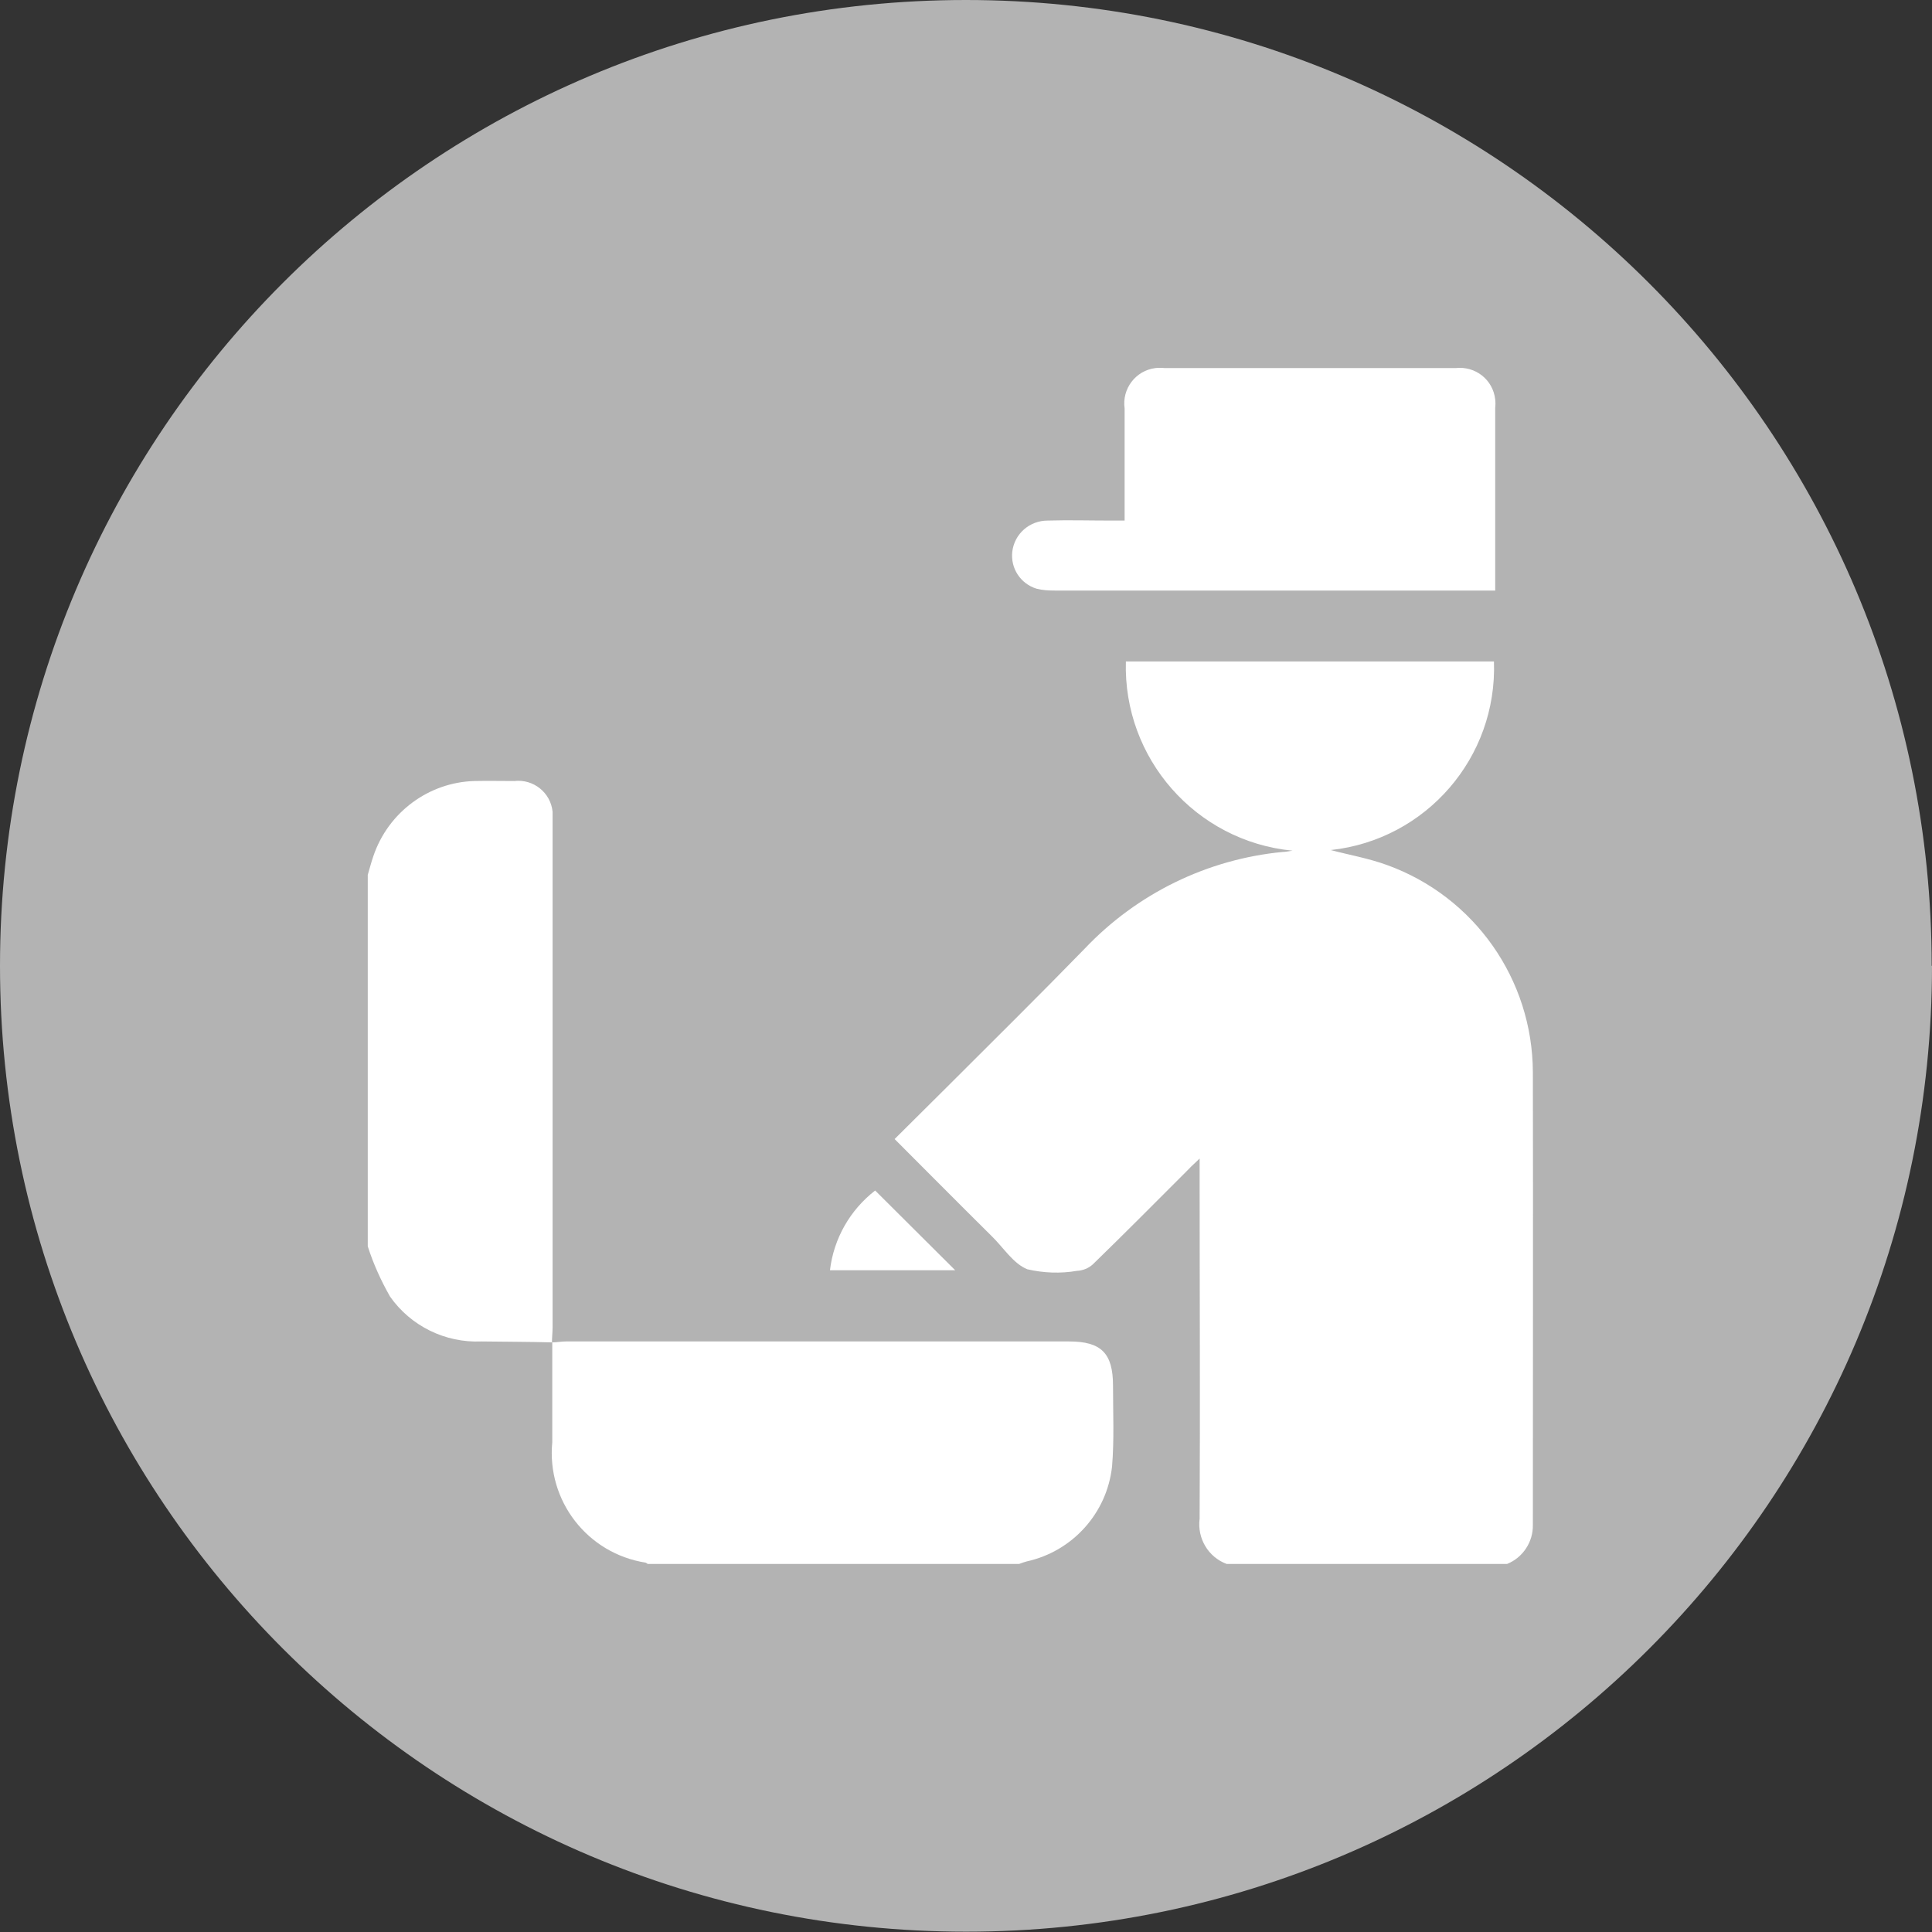 <?xml version="1.0" encoding="UTF-8"?>
<svg id="Capa_2" data-name="Capa 2" xmlns="http://www.w3.org/2000/svg" viewBox="0 0 61.57 61.57">
  <rect x="0" y="0" width="61.57" height="61.57" fill="#333333" stroke="none"/>
  <defs>
    <style>
      .cls-1 {
        fill: #fff;
      }

      .cls-2 {
        fill: #b3b3b3;
      }
    </style>
  </defs>
  <g id="Capa_1-2" data-name="Capa 1">
    <g>
      <path id="Trazado_1762" data-name="Trazado 1762" class="cls-2" d="M61.57,30.78c0,17-13.78,30.78-30.78,30.78S0,47.78,0,30.78,13.78,0,30.78,0s30.78,13.78,30.78,30.78h0"/>
      <path id="Trazado_1763" data-name="Trazado 1763" class="cls-1" d="M39.09,49.84c-.59-.22-.94-.82-.86-1.44.02-3.65,0-7.29,0-10.94v-.54c-.16.16-.26.24-.34.33-1.02,1.02-2.03,2.04-3.06,3.04-.14.13-.32.2-.51.21-.52.09-1.06.07-1.58-.05-.45-.18-.76-.69-1.13-1.05-1.03-1.02-2.05-2.05-3.1-3.1.56-.56,1.11-1.1,1.65-1.64,1.47-1.47,2.96-2.94,4.41-4.43,1.66-1.75,3.9-2.85,6.31-3.08.09,0,.17-.02.31-.04-3.08-.3-5.4-2.94-5.31-6.03h11.73c.11,3.06-2.16,5.68-5.2,6.01.56.15,1.2.26,1.8.48,2.78,1.01,4.63,3.64,4.64,6.6.01,4.81,0,9.62,0,14.43.01.54-.32,1.04-.82,1.24h-8.94Z"/>
      <path id="Trazado_1764" data-name="Trazado 1764" class="cls-1" d="M17.59,42.78c.15,0,.3-.03.44-.03h16.04c1.03,0,1.4.38,1.4,1.41,0,.86.04,1.72-.03,2.57-.16,1.49-1.26,2.71-2.72,3.03-.08.02-.16.05-.24.08h-11.84s-.04-.03-.06-.04c-1.86-.29-3.16-1.97-2.98-3.84,0-1.06,0-2.13,0-3.19h-.01Z"/>
      <path id="Trazado_1765" data-name="Trazado 1765" class="cls-1" d="M11.72,27.88c.06-.2.11-.4.18-.6.47-1.39,1.76-2.35,3.22-2.39.42-.01.84,0,1.27,0,.61-.07,1.16.37,1.22.98,0,.08,0,.16,0,.24,0,2.06,0,4.12,0,6.18v10.01c0,.16-.02.32-.02.48h.01c-.75-.02-1.51-.02-2.26-.03-1.15.05-2.25-.49-2.91-1.43-.29-.51-.53-1.04-.71-1.6v-11.84Z"/>
      <path id="Trazado_1766" data-name="Trazado 1766" class="cls-1" d="M47.65,18.82h-14.03c-.2,0-.4-.01-.59-.06-.51-.16-.83-.65-.77-1.18.07-.57.55-.99,1.13-.99.67-.02,1.34,0,2.01,0h.44v-3.57c-.09-.63.35-1.21.98-1.29.1-.01.2-.01.3,0h9.27c.63-.07,1.19.37,1.26,1,.01.09.01.18,0,.27v5.82"/>
      <path id="Trazado_1767" data-name="Trazado 1767" class="cls-1" d="M27.89,37.94l2.55,2.54h-3.99c.12-1.01.64-1.92,1.44-2.54"/>
    </g>
  </g>
</svg>